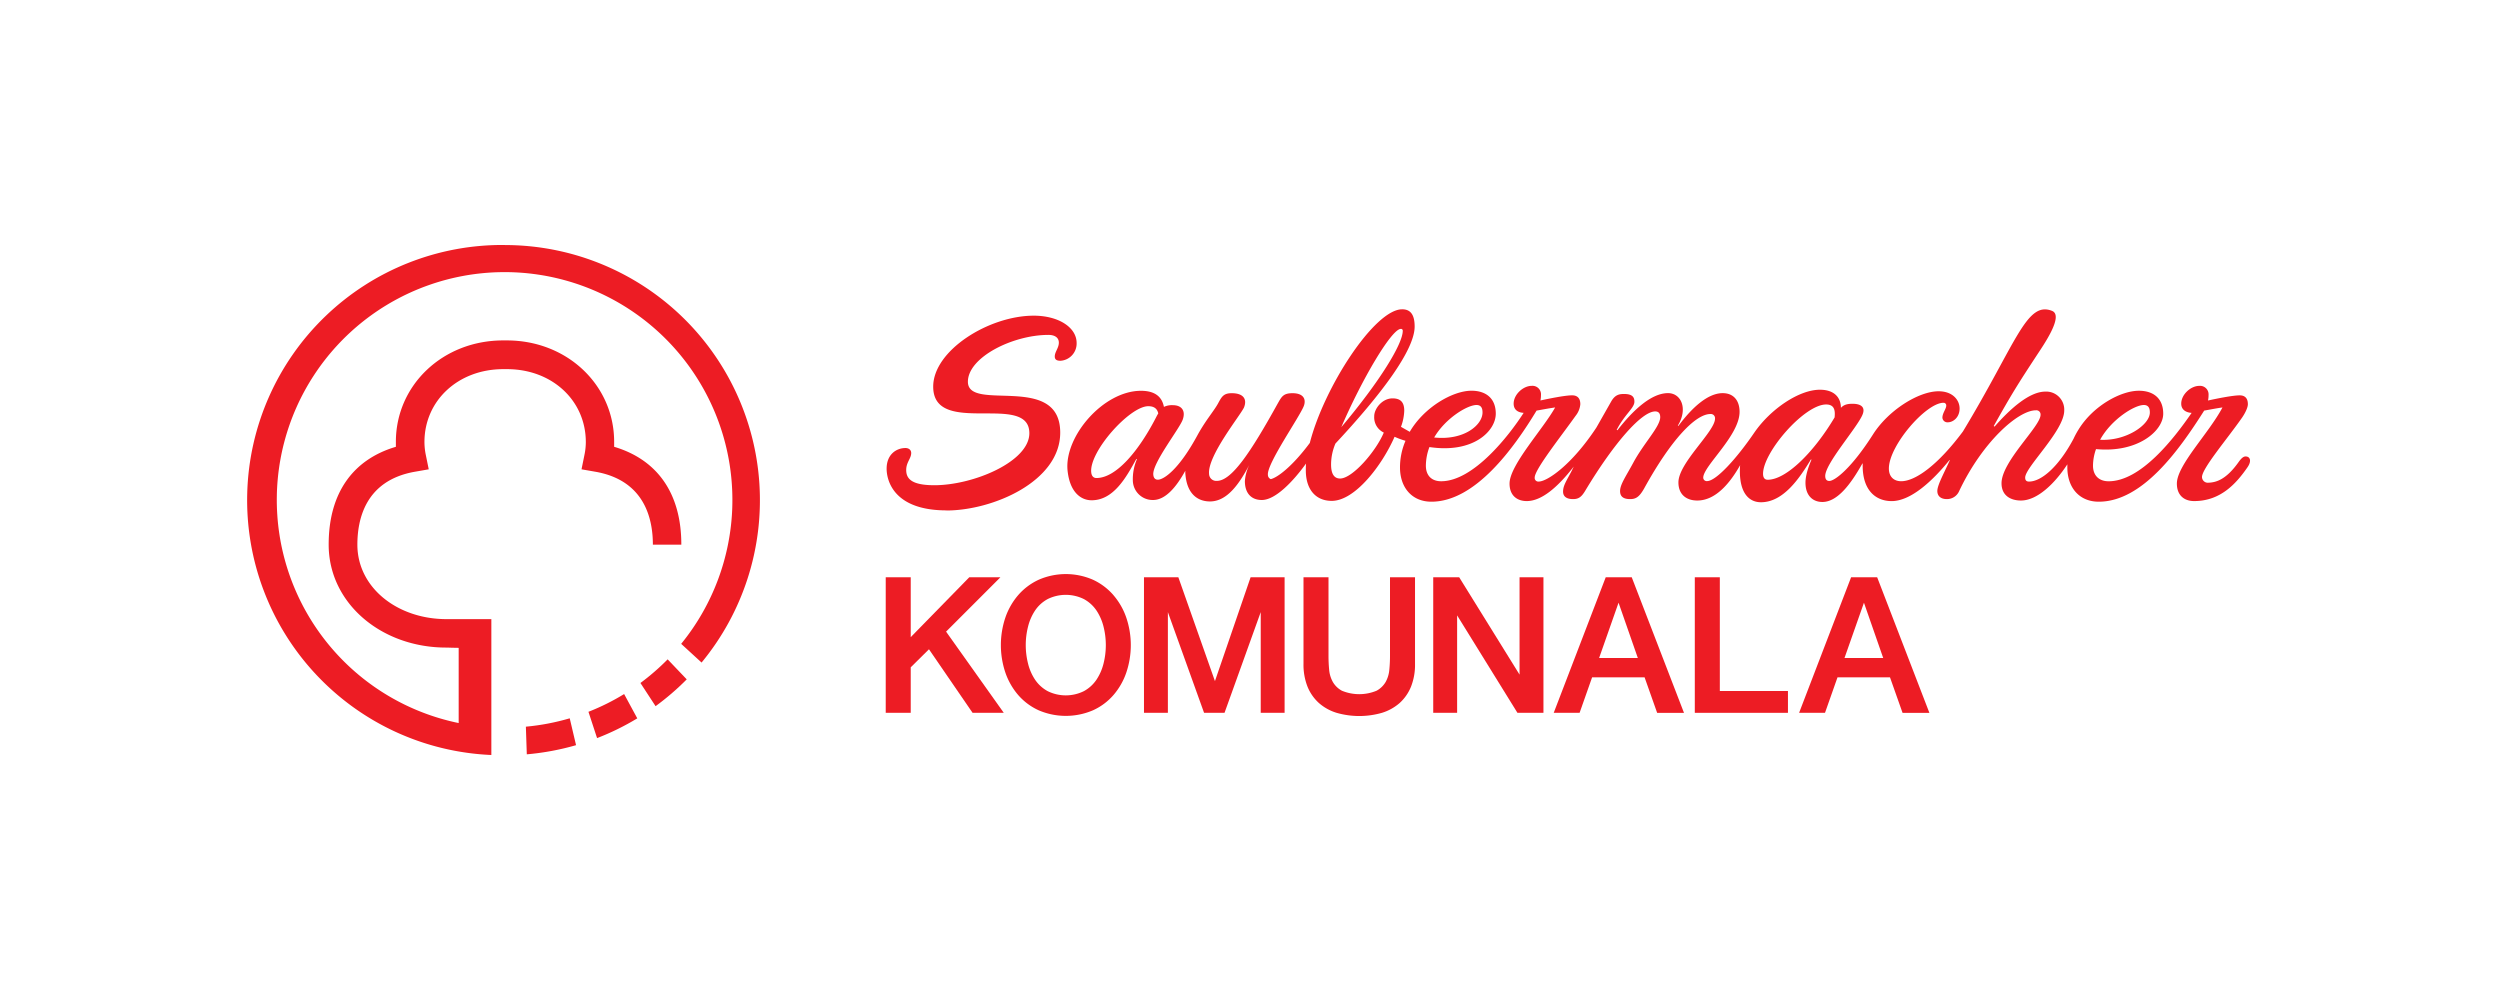 <svg id="Layer_1" data-name="Layer 1" xmlns="http://www.w3.org/2000/svg" viewBox="0 0 1000 400"><defs><style>.cls-1{fill:#ed1c24;}</style></defs><path class="cls-1" d="M898.3,182.57c-.77,0-1.54.45-2.73,2.07-5,7.12-9,8.33-12.19,8.44a2.32,2.32,0,0,1-2.57-2.09c-.36-3.21,10-15.29,16.06-24,1.41-2.07,2.28-4.14,2.28-5.29,0-2.64-1.41-3.56-3.27-3.56-2.74,0-9,1.26-12.68,2.06a9.37,9.37,0,0,0,.22-2.17,3.41,3.41,0,0,0-3.72-3.68c-3.38,0-7.21,3.44-7.21,7.12,0,2.53,2.08,3.57,4.16,3.68-7.11,10.35-20.32,27.36-33.21,27.36-3.94,0-6.24-2.42-6.24-6.22a19.94,19.94,0,0,1,1.21-6.65c16.61,1.6,26.88-7.25,26.88-14.15,0-6.2-4-9.19-9.73-9.19-7.32,0-18.36,6.09-24.14,15.51a35.07,35.07,0,0,0-2,3.69c-6.13,11.49-13,17.13-17.82,17.13-1.31,0-1.53-.82-1.53-1.61,0-4.15,15.62-18.75,15.62-26.79a7.21,7.21,0,0,0-7.54-7.59c-6.45,0-14.2,7-20.32,14l-.33-.23c7.11-12.77,10-17.28,16.86-27.75,2.9-4.44,11.33-16.36,6.46-18.31-10.26-4.08-14.27,12.9-35.66,48.26-9.84,13.21-18.9,19.88-24.7,19.88-2.83,0-4.91-1.73-4.91-5.07,0-9.19,14.85-26.31,21.85-26.31a1.06,1.06,0,0,1,1.1,1.14c0,1.27-1.54,3-1.54,4.84a2,2,0,0,0,2.19,1.83c2.08,0,4.69-1.95,4.69-5.51,0-3.34-2.72-6.9-8.41-6.9-8,0-20.09,7.59-26.22,17.24-8.63,13.57-15.29,18.63-17.48,18.63-1.09,0-1.64-.69-1.64-2,0-4.95,12.57-19.09,14.86-24.38,1.31-3-.33-4.49-4-4.49-2.41,0-3.61.58-4.59,1.62,0-4-2.52-7.24-8.41-7.24-8.32,0-19.67,7.7-26.12,17-7.21,10.58-15.4,19.55-19,19.55a1.39,1.39,0,0,1-1.53-1.49c.22-4.73,14.53-16.79,14.53-26.22,0-4.25-2.18-7.47-6.78-7.47-5.9,0-12.23,5.75-17.69,13.1l-.23-.11c4.15-6.78,1.33-13-3.92-13-6.89,0-14.32,7.24-20.22,14.83l-.32-.11c3.16-6.21,7.09-8.74,7.09-11.27,0-1.49-.42-3.11-4.15-3.11-2,0-3.61.36-5.13,3L638.57,171c-10,15.17-19.78,21.62-23.05,21.62a1.45,1.45,0,0,1-1.64-1.61c0-3.22,10.26-16.1,16.39-24.72a8.52,8.52,0,0,0,1.86-4.6c0-2.64-1.42-3.56-3.29-3.56-2.73,0-9,1.26-12.67,2.06a10,10,0,0,0,.22-2.17,3.41,3.41,0,0,0-3.72-3.68c-3.39,0-7.21,3.44-7.21,7.12,0,2.65,2,3.57,4,3.68-5.91,9.2-20.11,27.36-33,27.36-3.94,0-6.11-2.42-6.11-6.22a21.4,21.4,0,0,1,1.42-7.46c17.58,2.65,26.54-6.44,26.54-13.34,0-6.2-4-9.19-9.72-9.19-7.55,0-19,6.67-24.69,16.44l-3.51-2a20.37,20.37,0,0,0,1.31-6.44c0-3.56-1.63-4.94-4.69-4.94-4.15,0-7.32,4.14-7.32,7.13a6.72,6.72,0,0,0,3.83,6.55c-3.17,7.58-12.57,18.38-17.48,18.38-2.29,0-3.61-1.71-3.61-5.62a21.39,21.39,0,0,1,1.75-8.38c18.25-19.55,31.68-37.37,31.68-46.8,0-5.28-2.08-6.89-5-6.89-11,0-31.24,31.14-36.93,53.45-7,9.43-13,13.9-15.62,14.48a1.83,1.83,0,0,1-1.15-1.73c-.44-4.47,12.75-23.22,14.39-27.58,1-2.77-.28-5.06-4.54-5.06-3.72,0-4.35,1.39-5.93,4.14-10.82,19.54-18.43,30.93-24.33,30.93a2.86,2.86,0,0,1-3.12-2.77c-.72-7.24,12.81-23.79,14-26.67,1.3-3.34-.36-5.63-4.94-5.63-3.28,0-4,1.39-5.49,4.14s-4.8,6.55-7.95,12.18c-7.83,14.61-13.91,18.28-16.1,18.28-1.09,0-1.71-.69-1.83-2-.46-4.59,10.5-18.38,11.78-22.06,1.19-3.33-.25-5.75-4-5.75a7.36,7.36,0,0,0-3.53.69c-.68-3.56-3.05-6.44-9.18-6.44-15.07,0-30.72,18.28-29.37,31.85.88,8.73,5.35,11.94,9.62,11.94,8.84,0,13.92-9.3,17.89-16.54l.24.11a20.22,20.22,0,0,0-1.63,8.74,7.94,7.94,0,0,0,8.06,7.58c5,0,9.32-5.17,12.93-11.71a11.92,11.92,0,0,0,.07,1.83c.79,7.93,5.31,10.46,9.79,10.46,7.18,0,12.07-7.72,15.78-14.71a17.73,17.73,0,0,0-1.82,6.55c0,5.06,2.74,7.58,6.77,7.58,5.47,0,12.56-7.46,17.7-14.59-.09.91-.09,1.84-.09,2.76,0,7.58,3.93,12.18,10.37,12.18,9.28,0,20.1-14.15,25.13-25.64a32.14,32.14,0,0,0,4.37,1.61A26.93,26.93,0,0,0,560,187c0,7.93,4.71,13.68,12.56,13.68,17.49,0,32.89-21.26,42.07-36.44,2.62-.46,5-.92,7.43-1.26-4.81,8.62-18.24,23.1-18.24,30.45,0,4.83,3.06,7,6.88,7,6,0,12.45-5.63,18.8-13.79-2.3,4.94-4.27,7.12-4.27,10,0,1.72,1.09,3,4,3,2.19,0,3.39-.81,5-3.57,11.58-19.19,22.51-31.5,27.86-31.5,1.53,0,2,1,2,2.3,0,3.79-6.56,10.35-10.81,18.28-2.85,5.3-5.25,8.62-5.25,11.27,0,2,1.08,3.22,4,3.22,2.19,0,3.6-.7,5.57-4.15,11-20,20.76-29.88,26.55-29.88a1.68,1.68,0,0,1,1.86,1.84c0,5.18-14.64,17.7-14.64,25.52,0,4.82,3.16,7.24,7.54,7.24,7.65,0,13.44-7.58,17.15-14.14a17.68,17.68,0,0,0-.11,2.41c0,9.2,4,12.42,8.42,12.42,8.95,0,15.4-9.54,20-17.13l.22.12c-1,2.29-2.4,6-2.4,9.19,0,5.17,2.94,7.71,6.77,7.71,6,0,11.36-7.13,16-15.41h.11v.91c0,10,5.36,14.15,11.59,14.15,7.54,0,16.16-7.81,23.15-16.44l.12.11c-2.52,5.52-5,10-5,12.31,0,1.83,1.2,3.22,3.82,3.22a5.3,5.3,0,0,0,4.92-3.22c9.18-19.43,23.49-32.3,30.7-32.3a1.67,1.67,0,0,1,1.85,1.83c0,4.61-15.61,18.63-15.61,27.36,0,5.06,3.82,6.9,7.75,6.9,6.56,0,13.55-6.79,18.58-14.48V187c0,7.93,4.69,13.68,12.56,13.68,17.48,0,32.12-20.58,42.17-36.44,2.62-.46,4.92-.92,7.32-1.26-5.46,10.34-18.24,23.1-18.24,30.45,0,4.83,3.07,7,6.89,7,10.59,0,16.84-7,21.32-13.47,1.86-2.65,1-4.37-.66-4.37M857.53,162c2.08,0,2.41,1.62,2.41,3,0,4.94-9.52,11.49-19.89,10.91C844.42,167.88,853.7,162,857.53,162ZM590.6,162c2.08,0,2.41,1.62,2.41,3,0,4.94-7.32,11.26-19.34,10C578.05,167.42,586.89,162,590.6,162Zm-30.26-30.45a.71.71,0,0,1,.76.8c0,5.17-9.07,20.11-24.58,38.51C544.72,151.79,556.62,131.56,560.34,131.56ZM438.57,191.21c-1.19,0-1.93-.79-2.08-2.3-.83-8.28,15.39-26.43,22.82-26.43,2.62,0,3.62,1.26,4,2.87l-.47.8C455.63,180.41,446.45,191.21,438.57,191.21Zm268.51.69c-1.2,0-1.86-.8-1.86-2.41,0-8.62,16.5-27.7,25.24-27.7,3.61,0,3.61,2.87,3.38,5.17C725.43,181.1,714.4,191.9,707.08,191.9Z"/><path class="cls-1" d="M378.53,204.2c18.57,0,45.56-11.6,45.56-31.15,0-24.15-36.93-8-36.93-20.35,0-9.77,17.92-18.74,32.23-18.74,2.4,0,4.15,1,4.15,3.11s-1.63,3.67-1.63,5.52c0,1.15.65,1.72,2.29,1.72a6.91,6.91,0,0,0,6.45-7.12c0-6.21-7.23-10.92-17.16-10.92-17.92,0-40.21,13.9-40.21,28.39,0,20.34,38.46,2,38.46,18.62,0,11.38-22.4,20.81-38,20.81-9,0-11.26-2.53-11.26-6.1,0-3.1,2-4.6,2-6.78,0-1.27-1-2-2.29-2-3.5,0-7.54,2.41-7.54,8.27,0,4.48,2.62,16.67,23.93,16.67"/><polygon class="cls-1" points="400.16 230.91 387.71 230.91 364.29 254.86 364.29 230.91 354.29 230.91 354.29 285.13 364.29 285.13 364.29 266.93 371.59 259.71 388.94 285 389.04 285.13 401.51 285.13 378.43 252.65 400.16 230.91"/><path class="cls-1" d="M445.4,238.08a24.42,24.42,0,0,0-8.16-6.16,27.11,27.11,0,0,0-21.81,0,24.37,24.37,0,0,0-8.18,6.16,27.37,27.37,0,0,0-5.12,9,34.57,34.57,0,0,0,0,21.9,27.37,27.37,0,0,0,5.12,9,24,24,0,0,0,8.18,6.12,27.53,27.53,0,0,0,21.8,0A23.87,23.87,0,0,0,445.4,278a27.19,27.19,0,0,0,5.13-9,34.39,34.39,0,0,0,0-21.9,27.19,27.19,0,0,0-5.13-9m-4,27.37a20.52,20.52,0,0,1-2.85,6.47,14.28,14.28,0,0,1-5,4.52,16.35,16.35,0,0,1-14.48,0,14.29,14.29,0,0,1-5-4.52,20.25,20.25,0,0,1-2.84-6.47,30.15,30.15,0,0,1,0-14.86,20.45,20.45,0,0,1,2.84-6.47,14.16,14.16,0,0,1,5-4.51,16.35,16.35,0,0,1,14.48,0,14.34,14.34,0,0,1,5,4.51,20.72,20.72,0,0,1,2.85,6.47,30.15,30.15,0,0,1,0,14.86Z"/><polygon class="cls-1" points="485.98 272.45 471.34 230.91 457.59 230.91 457.59 285.13 467.15 285.13 467.15 244.84 481.56 284.93 481.63 285.13 489.81 285.13 504.29 244.84 504.29 285.13 513.84 285.13 513.84 230.91 500.24 230.91 485.98 272.45"/><path class="cls-1" d="M556,262.45c0,1.79-.09,3.62-.27,5.45a12.22,12.22,0,0,1-1.46,4.87,9.36,9.36,0,0,1-3.64,3.52,18.12,18.12,0,0,1-13.87,0,9.26,9.26,0,0,1-3.63-3.52,12.11,12.11,0,0,1-1.47-4.87c-.17-1.83-.26-3.66-.26-5.45V230.91h-10v34.62a23.94,23.94,0,0,0,1.6,9.12,17.82,17.82,0,0,0,4.55,6.54,19.16,19.16,0,0,0,7.06,3.93,32.74,32.74,0,0,0,18.2,0,19.24,19.24,0,0,0,7.06-3.93,17.8,17.8,0,0,0,4.54-6.54,23.75,23.75,0,0,0,1.6-9.12V230.91H556Z"/><polygon class="cls-1" points="607.82 269.85 583.77 231.06 583.68 230.91 573.29 230.91 573.29 285.13 582.85 285.13 582.85 246.15 606.89 284.99 606.98 285.13 617.38 285.13 617.38 230.91 607.82 230.91 607.82 269.85"/><path class="cls-1" d="M652.7,230.91H642.29l-20.64,53.8-.17.42h10.36l5-14.19h21l4.95,14,.08.21h10.73l-20.81-54Zm-13.05,32.28,7.77-22.11,7.71,22.11Z"/><polygon class="cls-1" points="687.93 230.91 677.92 230.91 677.92 285.13 715.18 285.13 715.18 276.4 687.93 276.4 687.93 230.91"/><path class="cls-1" d="M750.86,230.91H740.44l-20.64,53.8-.16.42H730l5-14.19h21l4.95,14,.08.21h10.73l-20.8-54ZM737.8,263.19l7.78-22.11,7.7,22.11Z"/><path class="cls-1" d="M202.06,98a102.05,102.05,0,0,0-5.52,204V247.65H178.59c-19.65,0-35.64-12.6-35.64-29.78,0-9.85,3-25.56,22.81-29.14l5.72-1v-.07h0l-1.16-5.7a26.21,26.21,0,0,1-.54-5.14c0-16.63,13.56-29.16,31.51-29.16l.77,0,.76,0c18,0,31.5,12.53,31.51,29.16a25.51,25.51,0,0,1-.55,5.14l-1.16,5.7h0l0,.07,5.73,1c19.84,3.58,22.8,19.29,22.8,29.14h11.38v-.07c0-20.69-9.79-34-26.87-39.08,0-.24,0-.49,0-.74s0-.77,0-1.15v-.09c0-22.74-18.84-40.57-42.89-40.57l-.76,0-.78,0c-24.05,0-42.88,17.83-42.88,40.57v.09c0,.38,0,.77,0,1.15s0,.5,0,.74c-17.09,5.06-26.88,18.39-26.88,39.08h0s0,.05,0,.07c0,23.45,21.1,41.16,47,41.16.36,0-1.65,0-.52,0,1.77,0,1.58.06,5.52.11v30.08a91.12,91.12,0,1,1,89-31.68l8.16,7.48a102.05,102.05,0,0,0-78.7-167"/><path class="cls-1" d="M256.18,273.21l6.05,9.26a103.27,103.27,0,0,0,12.46-10.73l-7.63-8a92.92,92.92,0,0,1-10.88,9.45"/><path class="cls-1" d="M235.38,284.72l3.45,10.52a102,102,0,0,0,16.08-7.9l-5.26-9.72a90.34,90.34,0,0,1-14.27,7.1"/><path class="cls-1" d="M210.35,290.67l.37,11.06a103.73,103.73,0,0,0,19.7-3.66l-2.53-10.75a91.58,91.58,0,0,1-17.54,3.35"/></svg>